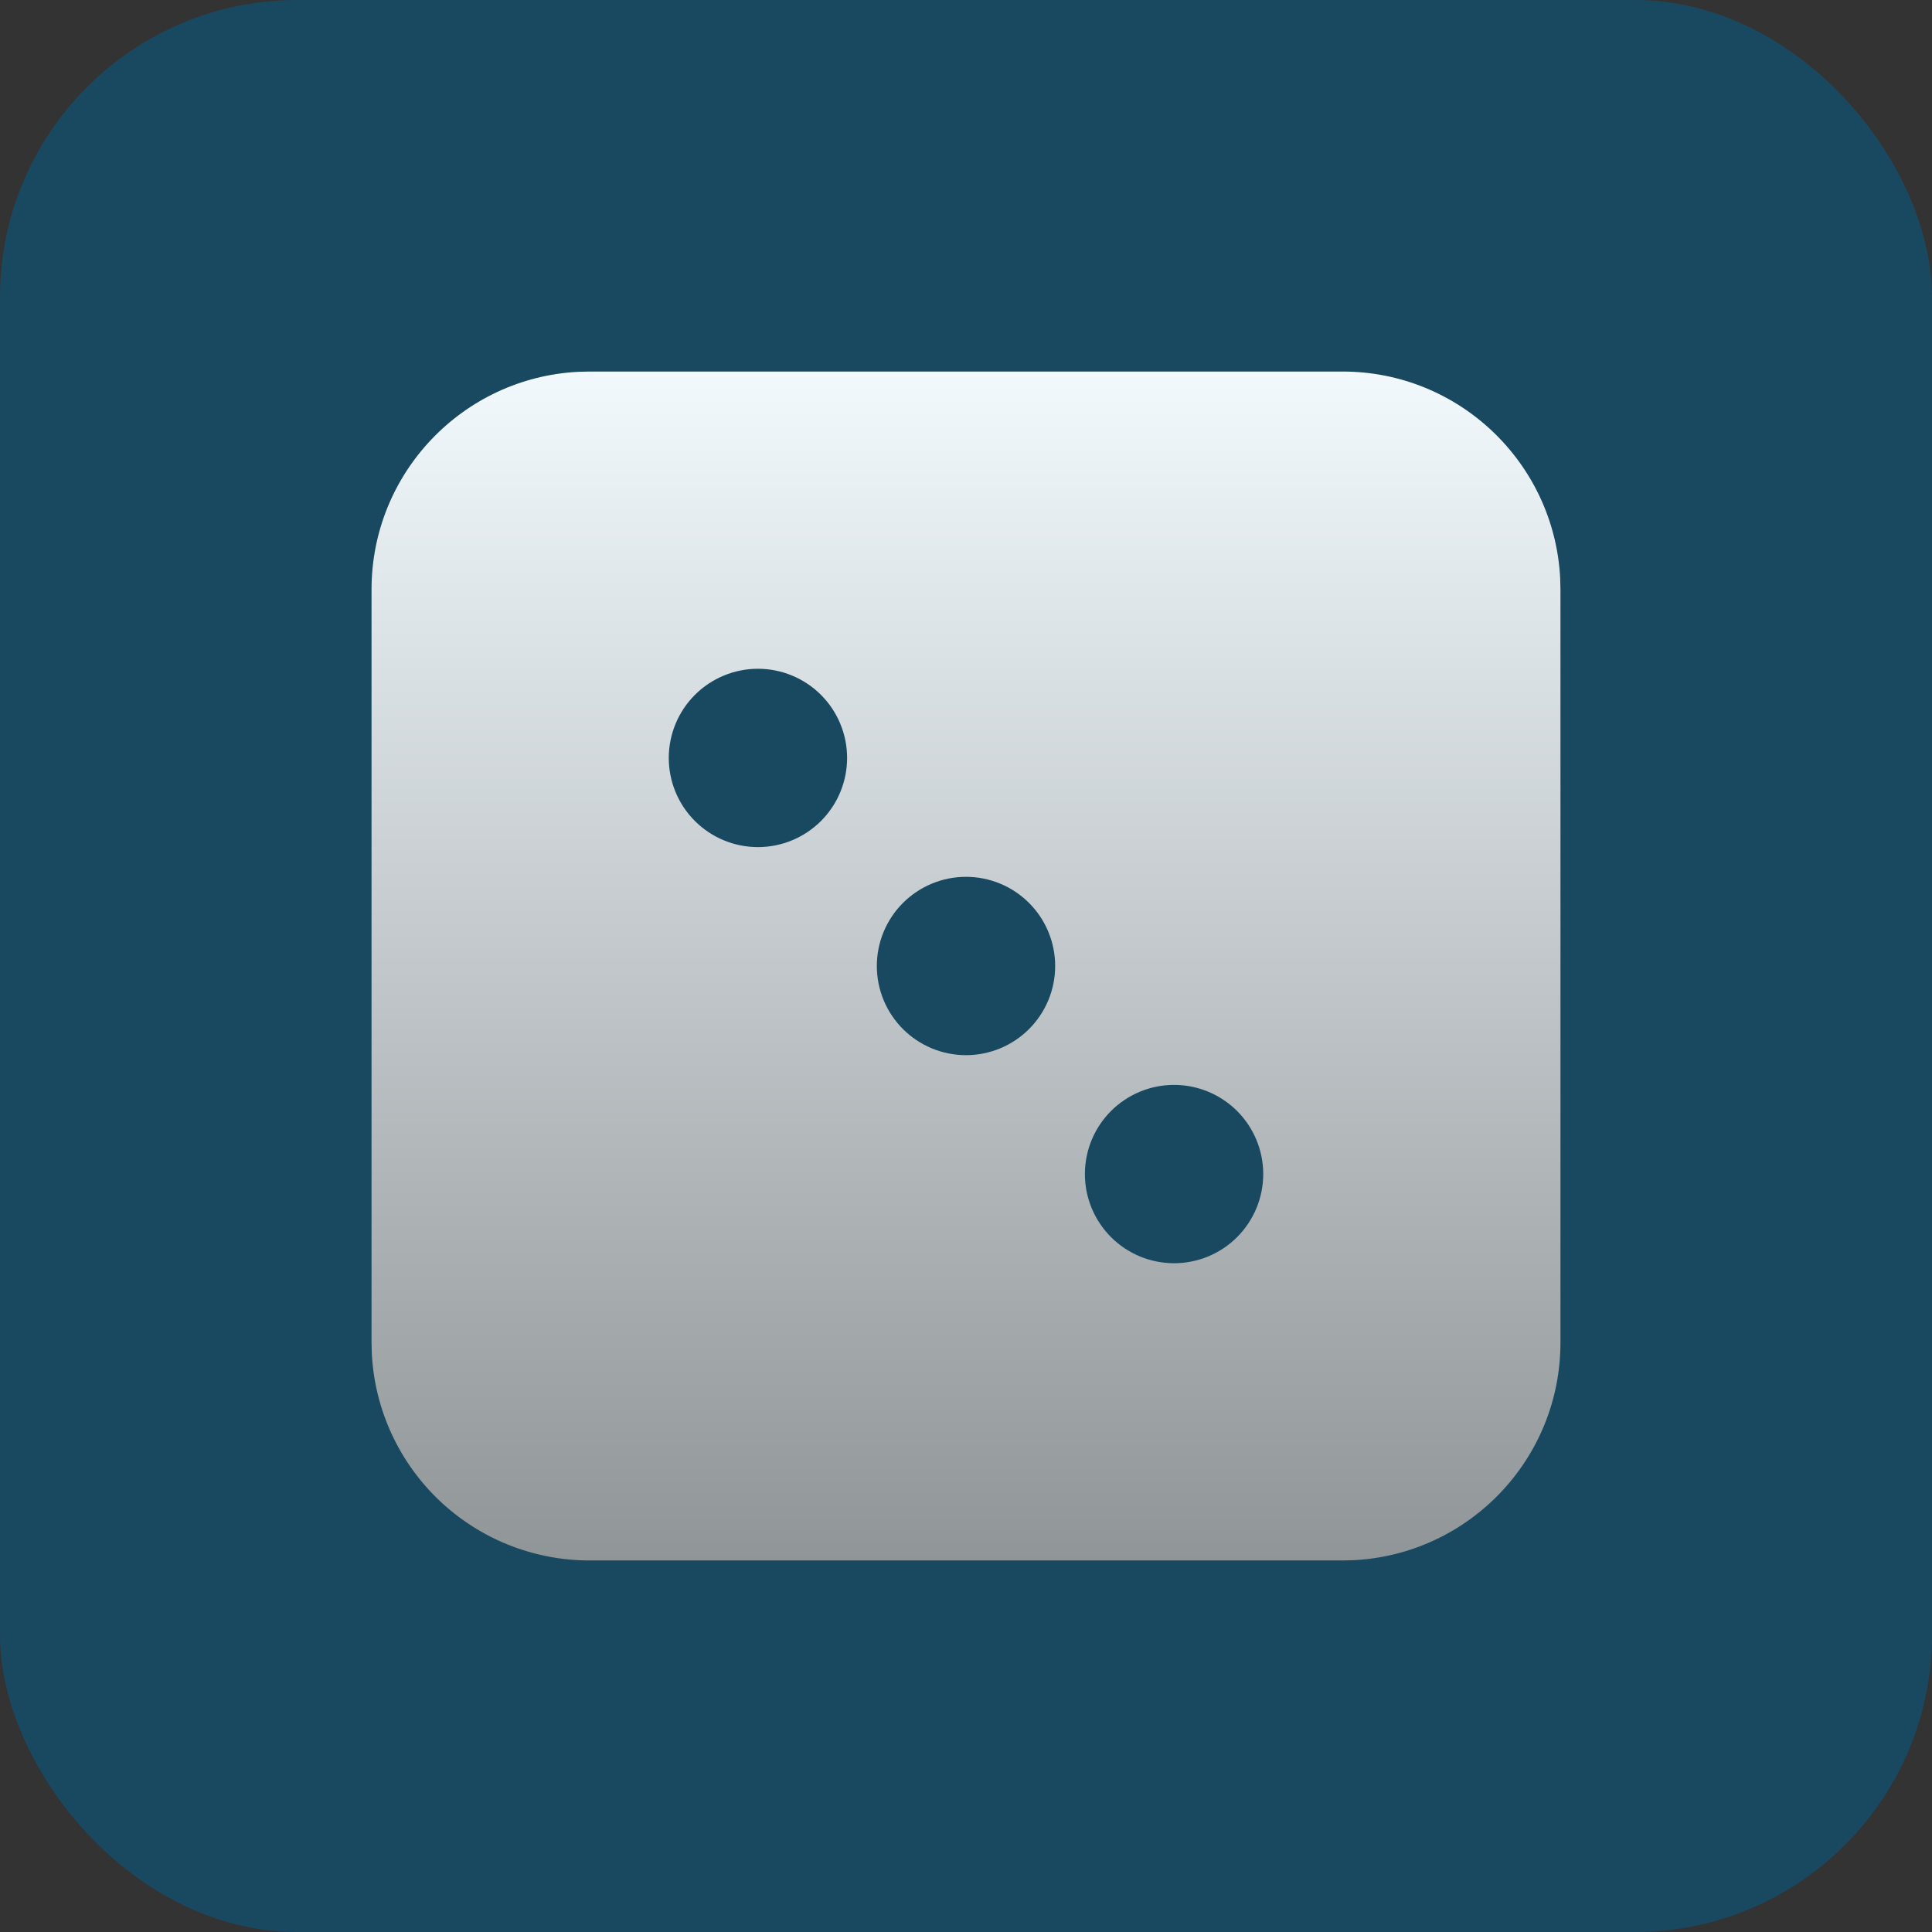 <svg xmlns="http://www.w3.org/2000/svg" width="52" height="52" viewBox="0 0 52 52" fill="none"><rect x="0" y="0" width="52" height="52" fill="#333333" stroke="none"/><rect width="52" height="52" rx="8" fill="#194961"></rect><path d="M36.133 10C39.269 10 41.829 12.459 41.992 15.555L42 15.867V36.133C42 39.269 39.541 41.829 36.445 41.992L36.133 42H15.867C14.365 42 12.92 41.424 11.83 40.391C10.74 39.357 10.088 37.945 10.008 36.445L10 36.133V15.867C10 12.731 12.459 10.171 15.555 10.008L15.867 10H36.133ZM31.6 29.2C30.963 29.2 30.353 29.453 29.903 29.903C29.453 30.353 29.2 30.963 29.2 31.6C29.2 32.236 29.453 32.847 29.903 33.297C30.353 33.747 30.963 34 31.6 34C32.236 34 32.847 33.747 33.297 33.297C33.747 32.847 34 32.236 34 31.6C34 30.963 33.747 30.353 33.297 29.903C32.847 29.453 32.236 29.2 31.6 29.2ZM26 23.6C25.363 23.6 24.753 23.853 24.303 24.303C23.853 24.753 23.6 25.363 23.6 26C23.6 26.637 23.853 27.247 24.303 27.697C24.753 28.147 25.363 28.4 26 28.4C26.637 28.4 27.247 28.147 27.697 27.697C28.147 27.247 28.4 26.637 28.4 26C28.4 25.363 28.147 24.753 27.697 24.303C27.247 23.853 26.637 23.6 26 23.6ZM20.4 18C19.764 18 19.153 18.253 18.703 18.703C18.253 19.153 18 19.764 18 20.4C18 21.037 18.253 21.647 18.703 22.097C19.153 22.547 19.764 22.8 20.4 22.8C21.037 22.8 21.647 22.547 22.097 22.097C22.547 21.647 22.8 21.037 22.8 20.4C22.8 19.764 22.547 19.153 22.097 18.703C21.647 18.253 21.037 18 20.4 18Z" fill="url(#paint0_linear_45_223)"></path><defs><linearGradient id="paint0_linear_45_223" x1="26" y1="10" x2="26" y2="42" gradientUnits="userSpaceOnUse"><stop stop-color="#F2F9FD"></stop><stop offset="1" stop-color="#909597"></stop></linearGradient></defs></svg>